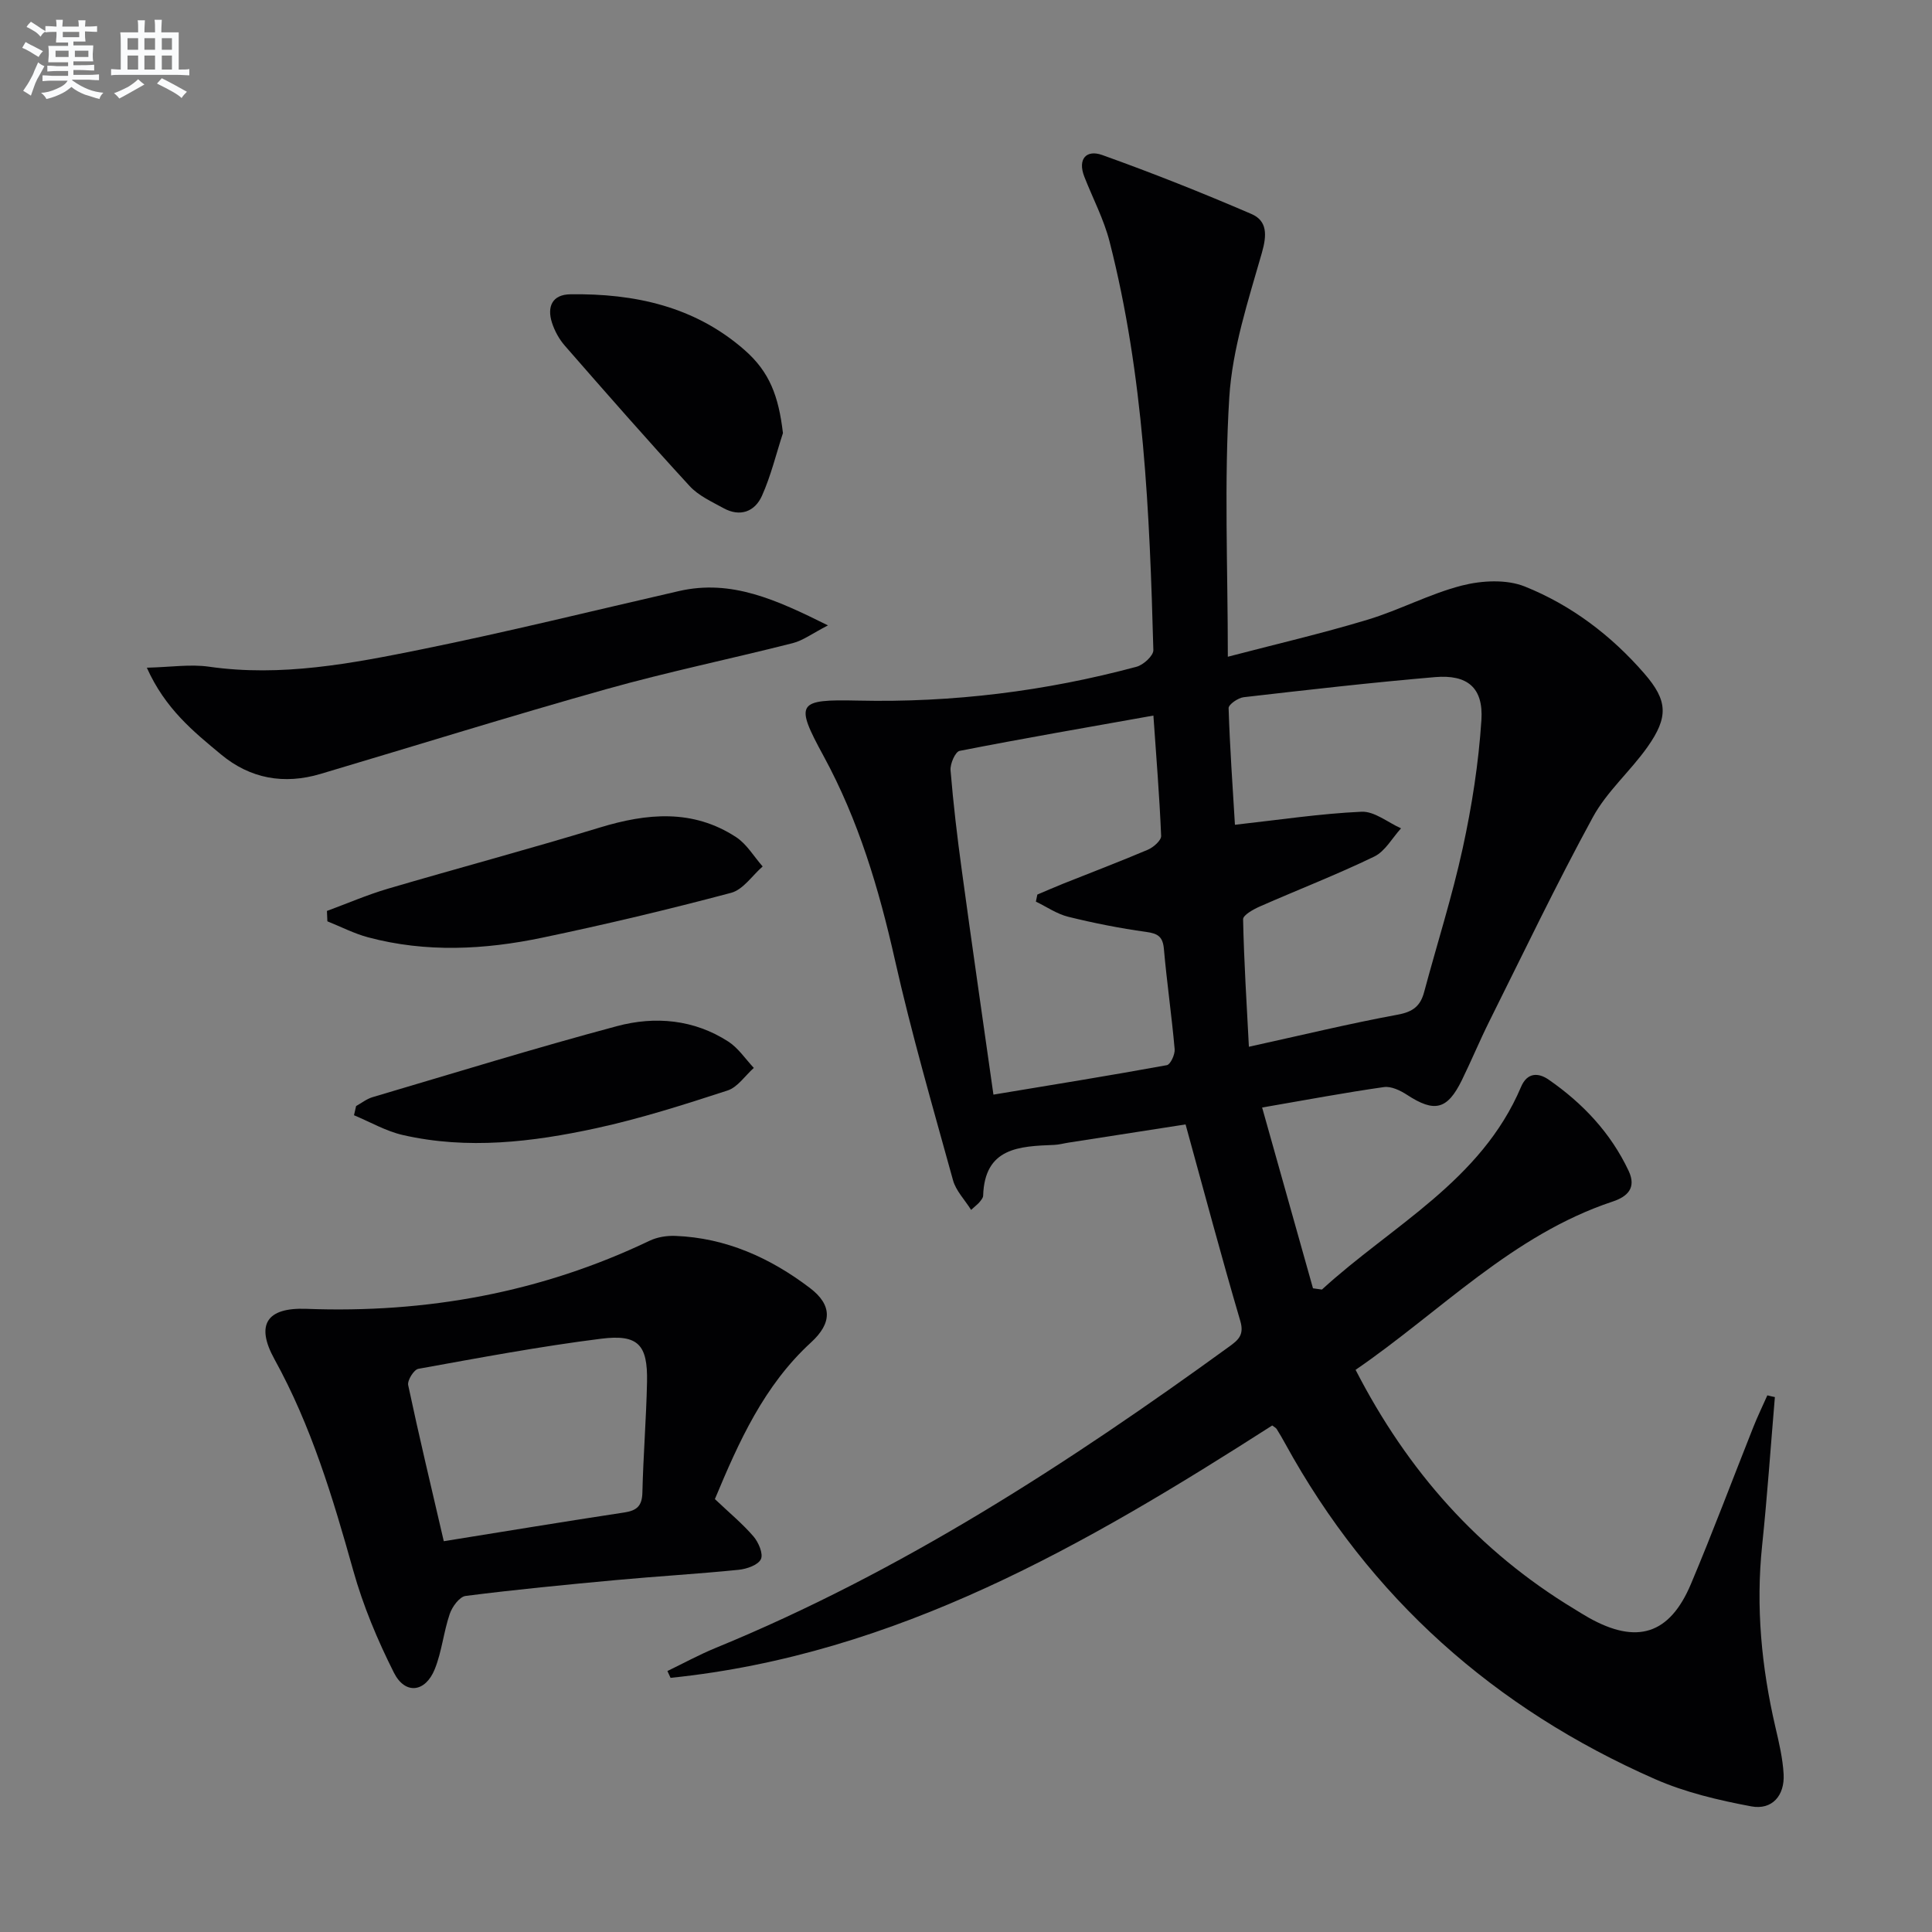 <svg enable-background="new 0 0 400 400" viewBox="0 0 400 400" xmlns="http://www.w3.org/2000/svg"><rect x="0" y="0" width="400" height="400" fill="#808080" stroke="none"/><g fill="#010103"><path d="m367.47 289.25c-.87 10.24-1.57 20.5-2.64 30.72-1.33 12.72-.13 25.19 2.74 37.58.75 3.22 1.53 6.49 1.71 9.78.24 4.44-2.4 7.46-6.69 6.66-6.78-1.27-13.67-2.89-19.95-5.65-33.2-14.6-59.03-37.5-76.56-69.47-.56-1.02-1.14-2.03-1.76-3.01-.16-.26-.51-.41-.92-.73-38.48 24.65-77.83 47.46-124.57 52.25-.22-.47-.43-.94-.65-1.41 3.33-1.61 6.59-3.39 10-4.79 38.44-15.77 72.97-38.18 106.42-62.46 1.81-1.32 3.03-2.38 2.19-5.23-3.92-13.31-7.48-26.73-11.33-40.69-7.36 1.14-15.81 2.46-24.25 3.77-.98.15-1.96.43-2.95.47-7.22.28-14.41.54-14.71 10.52-.01.44-.42.91-.72 1.29s-.71.67-1.77 1.65c-1.36-2.16-3.16-3.99-3.75-6.15-4.19-15.18-8.59-30.32-12.04-45.67-3.3-14.67-7.52-28.85-14.75-42.14-6.02-11.05-5.5-11.77 7.11-11.49 19.59.44 38.8-1.93 57.69-7.01 1.42-.38 3.5-2.29 3.47-3.44-.77-28.42-1.97-56.83-9.06-84.56-1.18-4.63-3.48-8.97-5.23-13.45-1.44-3.69.43-5.66 3.69-4.5 10.43 3.73 20.73 7.83 30.9 12.21 3.31 1.43 3.22 4.36 2.17 8.04-2.81 9.84-6.12 19.85-6.75 29.94-1.09 17.54-.3 35.2-.3 53.69 9.9-2.59 19.5-4.82 28.91-7.66 6.64-2 12.89-5.38 19.59-7.09 4.09-1.04 9.17-1.31 12.96.2 9.64 3.86 17.93 10.14 24.78 18.04 4.85 5.59 5.02 8.99.64 15.2-3.54 5.01-8.41 9.21-11.3 14.52-7.55 13.85-14.37 28.1-21.42 42.23-2 4.01-3.72 8.16-5.69 12.19-3.02 6.18-5.68 6.79-11.36 3.08-1.39-.91-3.3-1.83-4.81-1.61-8.02 1.14-15.98 2.64-25.2 4.23 3.61 12.83 7.07 25.13 10.53 37.43.62.09 1.23.18 1.85.26 14.47-13.26 32.96-22.45 41.23-41.97 1.3-3.07 3.65-2.92 5.7-1.5 7.07 4.89 12.85 11.01 16.57 18.89 1.68 3.57-.29 5.36-3.31 6.36-20.81 6.92-35.61 22.76-53.22 34.84 10.82 21.06 25.54 37.57 45.27 49.51.99.6 1.97 1.23 2.99 1.8 9.95 5.6 16.75 3.51 21.17-6.97 4.52-10.71 8.59-21.61 12.89-32.42.89-2.25 1.95-4.43 2.93-6.64.52.14 1.04.25 1.56.36zm-108.9-72.53c11.07-2.43 20.9-4.82 30.84-6.65 3.13-.58 4.67-1.78 5.44-4.67 2.66-9.93 5.8-19.76 7.99-29.79 1.9-8.72 3.29-17.63 3.87-26.52.43-6.73-2.9-9.47-9.61-8.9-13.22 1.13-26.42 2.64-39.61 4.16-1.16.13-3.14 1.51-3.12 2.26.26 8.23.85 16.45 1.31 24.15 9.18-1.02 17.68-2.31 26.21-2.7 2.67-.12 5.45 2.22 8.18 3.44-1.83 2-3.29 4.76-5.56 5.85-7.75 3.75-15.8 6.86-23.68 10.33-1.34.59-3.48 1.78-3.46 2.65.18 8.76.74 17.5 1.2 26.39zm-52.89 9.91c12.43-2.06 24.19-3.96 35.91-6.1.74-.14 1.7-2.21 1.61-3.29-.61-6.94-1.62-13.85-2.23-20.79-.23-2.56-1.27-3.18-3.68-3.51-5.42-.75-10.81-1.82-16.12-3.13-2.35-.58-4.47-2.06-6.7-3.14.1-.49.2-.97.3-1.46 1.78-.75 3.55-1.53 5.34-2.25 5.85-2.34 11.75-4.57 17.55-7.04 1.15-.49 2.78-1.92 2.74-2.86-.34-8.26-1.02-16.5-1.6-24.91-13.73 2.45-26.96 4.73-40.12 7.31-.89.17-1.99 2.68-1.88 4.01.57 6.95 1.39 13.88 2.34 20.79 2.05 15.11 4.25 30.21 6.54 46.37z"/><path d="m148.01 310.37c3.01 2.86 5.73 5.1 7.99 7.73 1.05 1.22 2.07 3.61 1.53 4.72-.58 1.21-2.93 2.02-4.59 2.19-8.43.85-16.89 1.34-25.33 2.12-10.42.96-20.83 1.97-31.2 3.29-1.27.16-2.78 2.22-3.29 3.71-1.28 3.74-1.64 7.82-3.11 11.46-1.95 4.82-6.13 5.32-8.45.73-3.41-6.77-6.39-13.89-8.43-21.18-4.22-15.06-8.69-29.94-16.31-43.74-3.93-7.12-1.63-10.73 6.59-10.42 24.85.94 48.6-3.35 71.11-14.11 1.58-.75 3.54-1.06 5.3-.99 10.5.4 19.67 4.56 27.86 10.78 4.66 3.54 4.62 7.27.22 11.29-9.74 8.93-14.93 20.54-19.89 32.42zm-56.13 8.72c12.83-2.06 25.1-4.09 37.38-5.95 2.61-.4 3.67-1.36 3.74-4.11.18-7.65.8-15.28.96-22.93.15-7.68-1.81-9.9-9.52-8.93-12.67 1.59-25.25 3.96-37.83 6.23-.92.17-2.31 2.4-2.1 3.38 2.23 10.51 4.74 20.97 7.37 32.31z"/><path d="m30.4 138.24c4.94-.12 8.99-.76 12.86-.21 14.96 2.15 29.51-.65 43.97-3.58 17.87-3.62 35.58-8.01 53.35-12.08 10.84-2.48 20.09 1.77 30.84 7.11-3.22 1.66-5.15 3.13-7.31 3.68-12.84 3.26-25.84 5.94-38.58 9.52-19.8 5.56-39.44 11.69-59.16 17.55-7.56 2.25-14.56 1-20.61-4.03-5.7-4.73-11.54-9.43-15.36-17.96z"/><path d="m67.69 188.6c4.19-1.54 8.31-3.33 12.58-4.59 14.62-4.3 29.35-8.23 43.92-12.68 9.77-2.98 19.25-3.86 28.2 1.98 2.22 1.45 3.69 4.02 5.51 6.08-2.16 1.88-4.04 4.8-6.53 5.46-12.95 3.44-25.99 6.55-39.11 9.29-11.95 2.5-24.04 3.12-36.02-.07-2.91-.77-5.65-2.2-8.46-3.32-.02-.73-.05-1.44-.09-2.15z"/><path d="m162.1 89.67c-1.42 4.35-2.49 8.85-4.35 12.99-1.47 3.27-4.51 4.44-7.95 2.55-2.46-1.35-5.2-2.59-7.04-4.6-8.76-9.53-17.3-19.28-25.82-29.04-1.17-1.34-2.11-3.05-2.66-4.76-1.06-3.3.04-5.83 3.8-5.88 13.3-.19 25.79 2.5 36.11 11.57 5.15 4.53 7.01 9.5 7.91 17.17z"/><path d="m73.73 228.99c1.13-.62 2.18-1.47 3.39-1.83 16.85-4.98 33.65-10.17 50.62-14.71 7.88-2.11 15.95-1.4 23.07 3.21 2.06 1.34 3.53 3.6 5.26 5.44-1.8 1.6-3.35 4-5.45 4.68-8.97 2.92-18 5.81-27.21 7.81-13.19 2.86-26.61 4.47-40.03 1.4-3.49-.8-6.74-2.7-10.09-4.09.15-.64.29-1.28.44-1.91z"/></g><path d="m6.8 9.5c.6.3 1.3.7 2.1 1.1-.4.4-.7.8-.9 1.2-.7-.4-1.3-.8-1.8-1.1s-1.1-.6-1.6-.8c.2-.4.5-.8.7-1.2.4.2.8.5 1.5.8zm.9 6.9c-.3.6-.5 1.1-.7 1.7s-.4 1.1-.6 1.7c-.6-.4-1.1-.7-1.6-1 .7-1 1.2-1.8 1.5-2.4.3-.5.6-1.1.8-1.7.3-.6.5-1.2.8-1.8.3.3.8.6 1.3.8-.7 1.3-1.2 2.2-1.5 2.7zm.1-11c.4.3 1 .7 1.7 1.1-.5.2-.8.6-1.1 1.1-.5-.6-1-1-1.4-1.2s-.9-.6-1.5-.8c.2-.4.5-.7.9-1.1.5.3.9.6 1.4.9zm10.5 13.1c1 .4 2 .6 3.1.7-.4.4-.7.8-.8 1.3-.9-.2-1.9-.6-3-.9-1-.4-2-.9-2.8-1.6-.5.4-1.1.9-1.9 1.3s-1.9.9-3.3 1.2c-.1-.3-.5-.8-1.1-1.3 1 0 2.1-.3 3.2-.8 1.2-.5 1.9-1 2.3-1.7h-3.2c-.4 0-1 0-2 .1v-1.2c1 0 1.7.1 2 .1h3.3v-1h-2.3c-.2 0-.9 0-2 .1v-1.2c1.2 0 1.9.1 2 .1h2.3v-.8h-4.1c0-.7.1-1.2.1-1.6 0-.5 0-1.1-.1-1.8h4.1v-.7h-2.5c0-.6.1-1.1.1-1.6v-.6h-.5c-.4 0-1 0-1.8.1v-1.3c1.2 0 1.9.1 2.1.1h.2c0-.3 0-.8-.1-1.4h1.4c0 .6-.1 1-.1 1.4h3.4c0-.4 0-.8-.1-1.3h1.5c0 .4-.1.9-.1 1.3.7 0 1.5 0 2.5-.1v1.2c-1 0-1.8-.1-2.5-.1v.6c0 .3 0 .8.1 1.5h-2.5v.8h4.1c0 .8-.1 1.3-.1 1.8s0 1 .1 1.5h-4.1v.8h1.4c.8 0 1.8 0 2.9-.1v1.2c-1 0-1.9-.1-2.8-.1h-1.5v1h3.2c.3 0 1 0 2.1-.1v1.2c-1.1 0-1.8-.1-2.1-.1h-3.4l-.1.1c1.4 1 2.4 1.5 3.4 1.9zm-4.1-6.7v-1.3h-2.7v1.3zm2.2-4.1v-1.1h-3.4v1.1zm1.9 4.1v-1.3h-2.8v1.3z" fill="#fafbfc"/><path d="m37 6.7v2.3 5.4c1 0 1.8 0 2.2-.1v1.3c-.6 0-1.5-.1-2.5-.1h-11.9c-.7 0-1.3 0-1.8.1v-1.3c.5 0 1.1.1 2 .1v-5.2c0-1 0-1.8-.1-2.5h3.7c0-1.3 0-2.1-.1-2.5h1.5c0 .4-.1 1.3-.1 2.5h2.2c0-1.2 0-2.1-.1-2.6h1.5c0 .4-.1 1.3-.1 2.6zm-12.3 13.7c-.3-.4-.7-.8-1.1-1.1 1.1-.4 2.1-.9 2.9-1.3.8-.5 1.5-1 2.1-1.6.4.4.9.8 1.3 1.1-2.5 1.4-4.2 2.4-5.2 2.9zm3.9-10.1v-2.4h-2.2v2.4zm0 4.1v-2.9h-2.2v2.9zm3.5-4.1v-2.4h-2.2v2.4zm0 4.1v-2.9h-2.2v2.9zm.4 2.9 1-1.1c.6.3 1.4.7 2.5 1.3s2 1.1 2.7 1.5c-.4.4-.8.8-1.1 1.3-.8-.8-2.5-1.7-5.1-3zm3.1-7v-2.4h-2.1v2.4zm0 4.1v-2.9h-2.1v2.9z" fill="#fafbfc"/></svg>